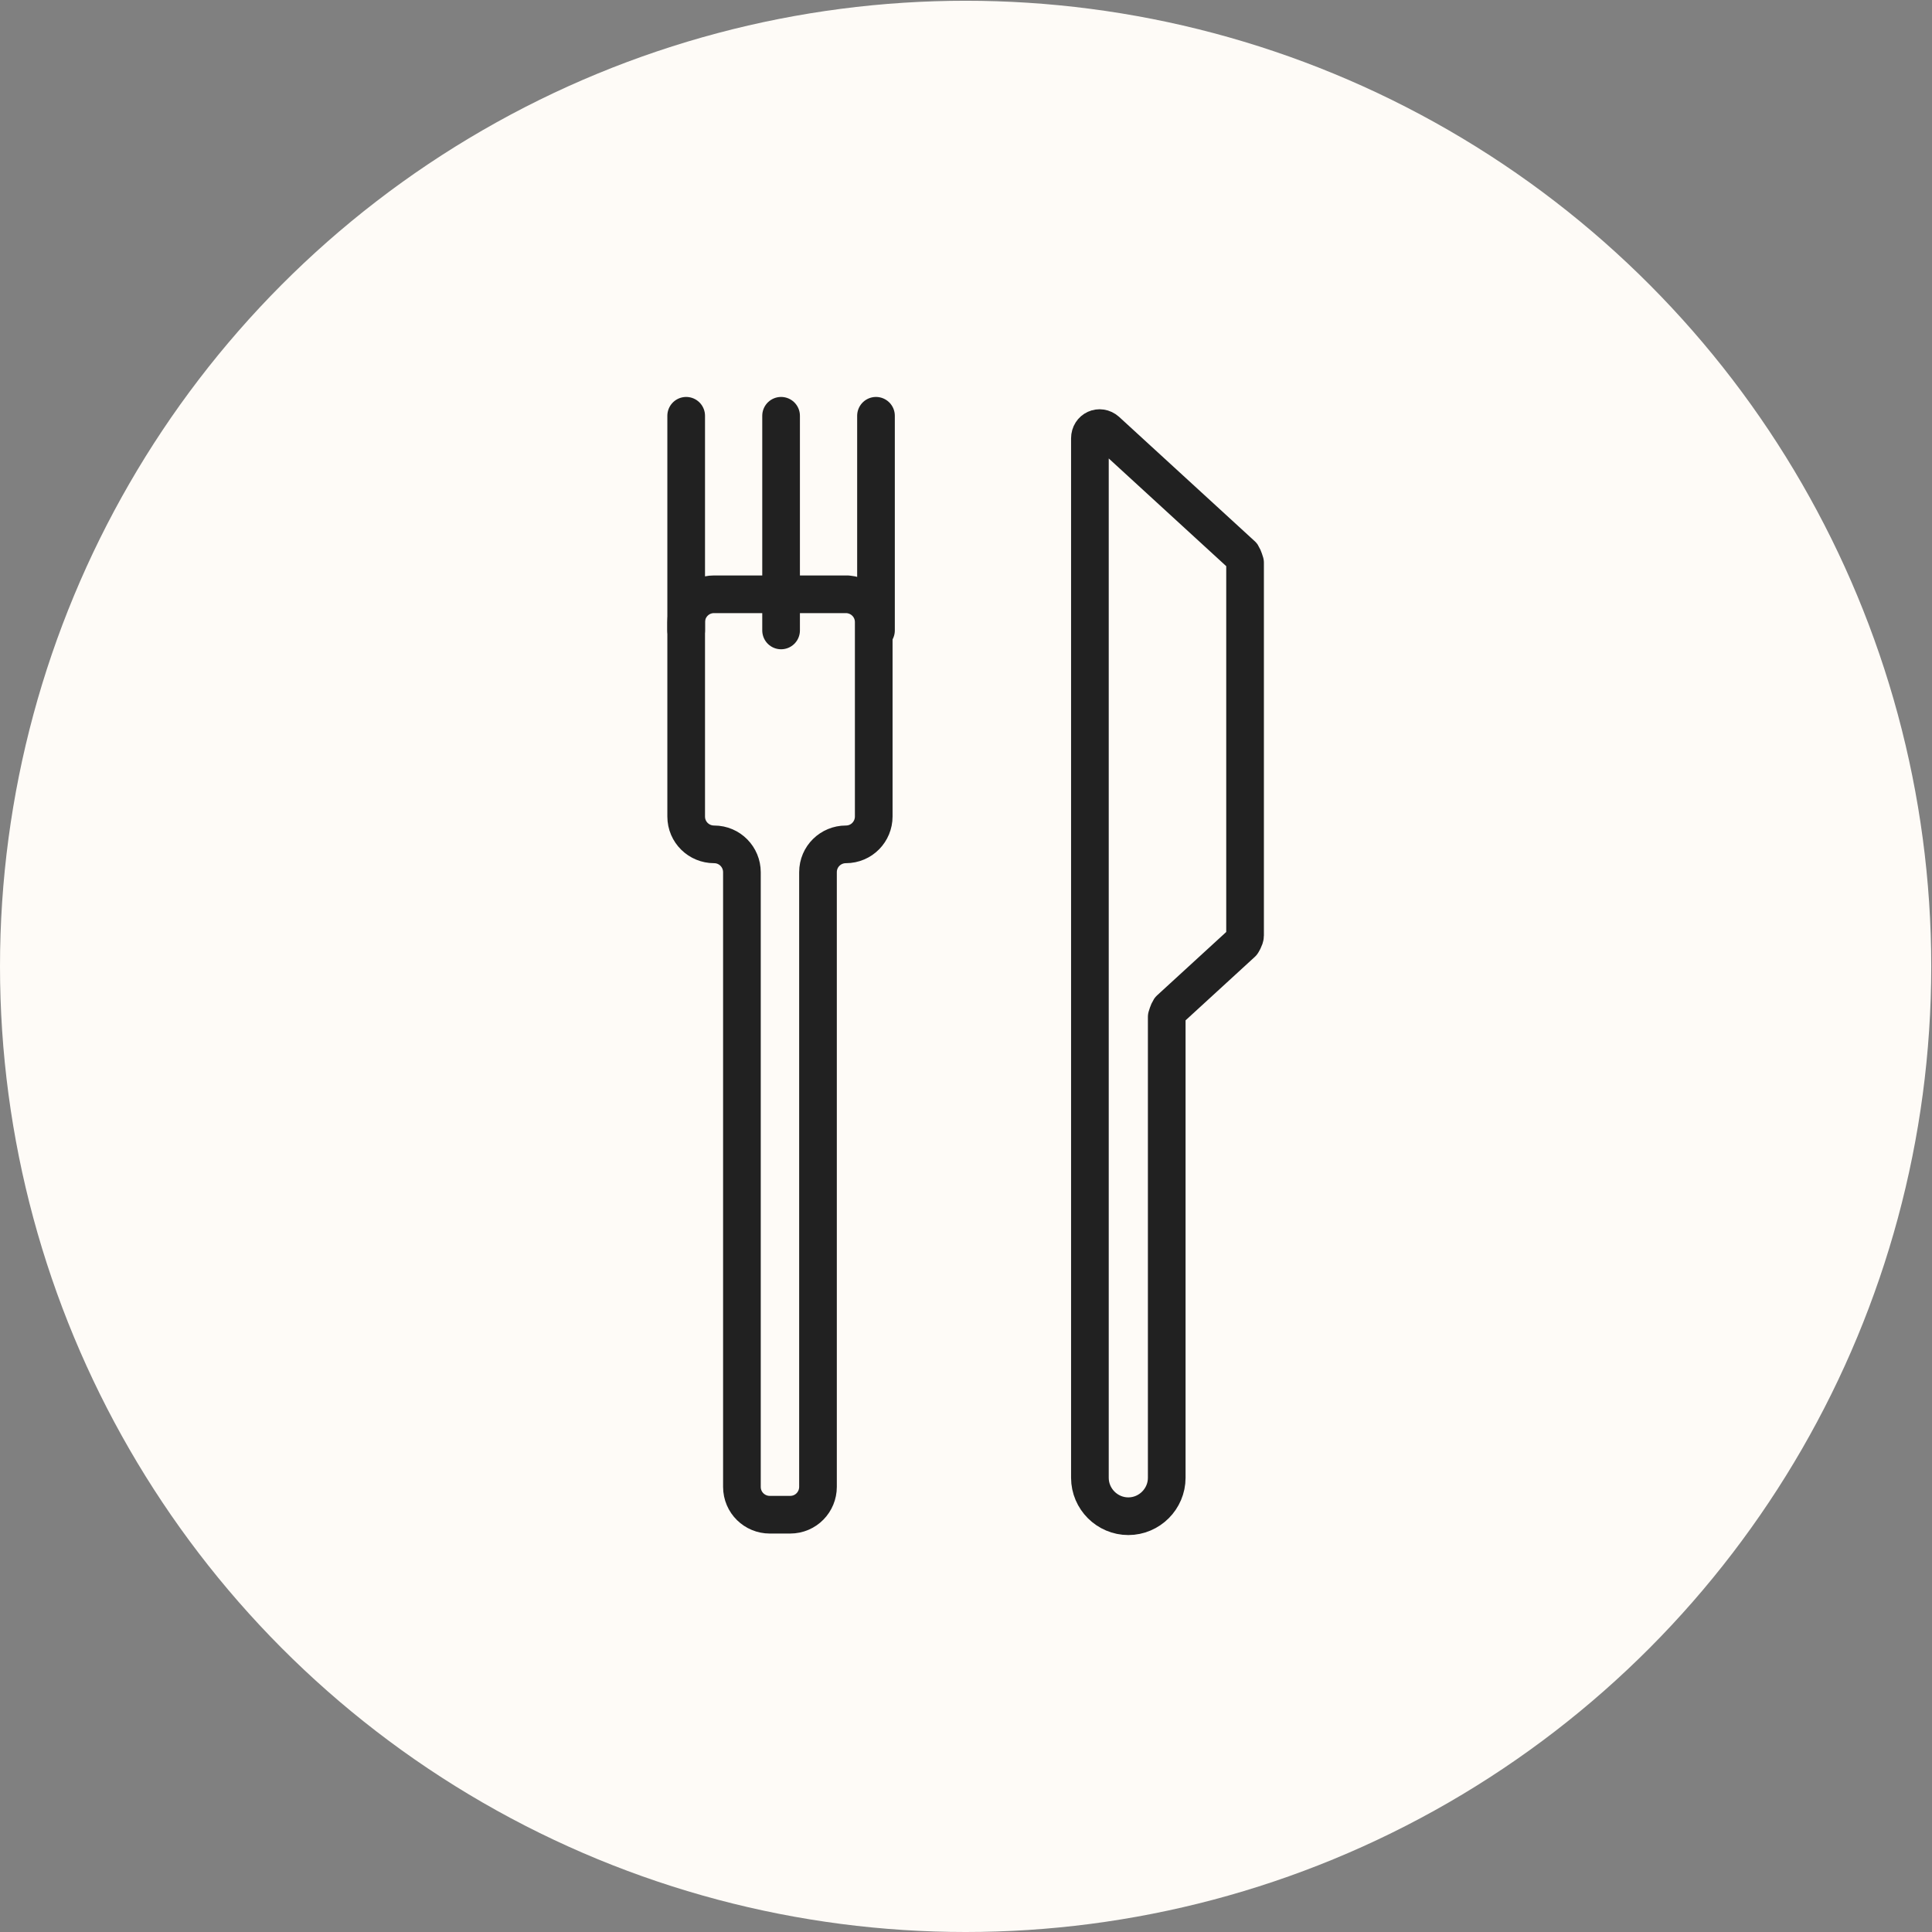 <?xml version="1.0" encoding="UTF-8"?>
<svg id="_레이어_2" data-name="레이어 2" xmlns="http://www.w3.org/2000/svg" width="27" height="27" viewBox="0 0 25.65 25.65">
  <rect x="0" y="0" width="25.65" height="25.65" fill="#808080" stroke="none"/>
  <defs>
    <style>
      .cls-1 {
        fill: #fefbf7;
      }

      .cls-2 {
        fill: none;
        stroke: #212121;
        stroke-linecap: round;
        stroke-linejoin: round;
        stroke-width: .5px;
      }
    </style>
  </defs>
  <g id="_레이어_1-2" data-name="레이어 1">
    <g>
      <circle class="cls-1" cx="12.82" cy="12.83" r="12.82"/>
      <g>
        <g>
          <path class="cls-2" d="m11.25,7.89h-1.77c-.21,0-.37.17-.37.37v2.58c0,.21.17.37.37.37h0c.21,0,.37.17.37.37v8.16c0,.21.17.37.37.37h.27c.21,0,.37-.17.37-.37v-8.16c0-.21.17-.37.37-.37h0c.21,0,.37-.17.37-.37v-2.58c0-.21-.17-.37-.37-.37Z"/>
          <line class="cls-2" x1="9.11" y1="5.52" x2="9.11" y2="8.37"/>
          <line class="cls-2" x1="10.37" y1="5.52" x2="10.37" y2="8.37"/>
          <line class="cls-2" x1="11.63" y1="5.52" x2="11.63" y2="8.37"/>
        </g>
        <path class="cls-2" d="m16.49,7.37l-1.8-1.65c-.09-.08-.22-.02-.22.1v8.55h0s0,5.25,0,5.25c0,.28.23.51.51.51h0c.28,0,.51-.23.51-.51v-6.12s.02-.07.04-.1l.96-.88s.04-.06.04-.1v-4.95s-.02-.07-.04-.1Z"/>
      </g>
    </g>
  </g>
</svg>
